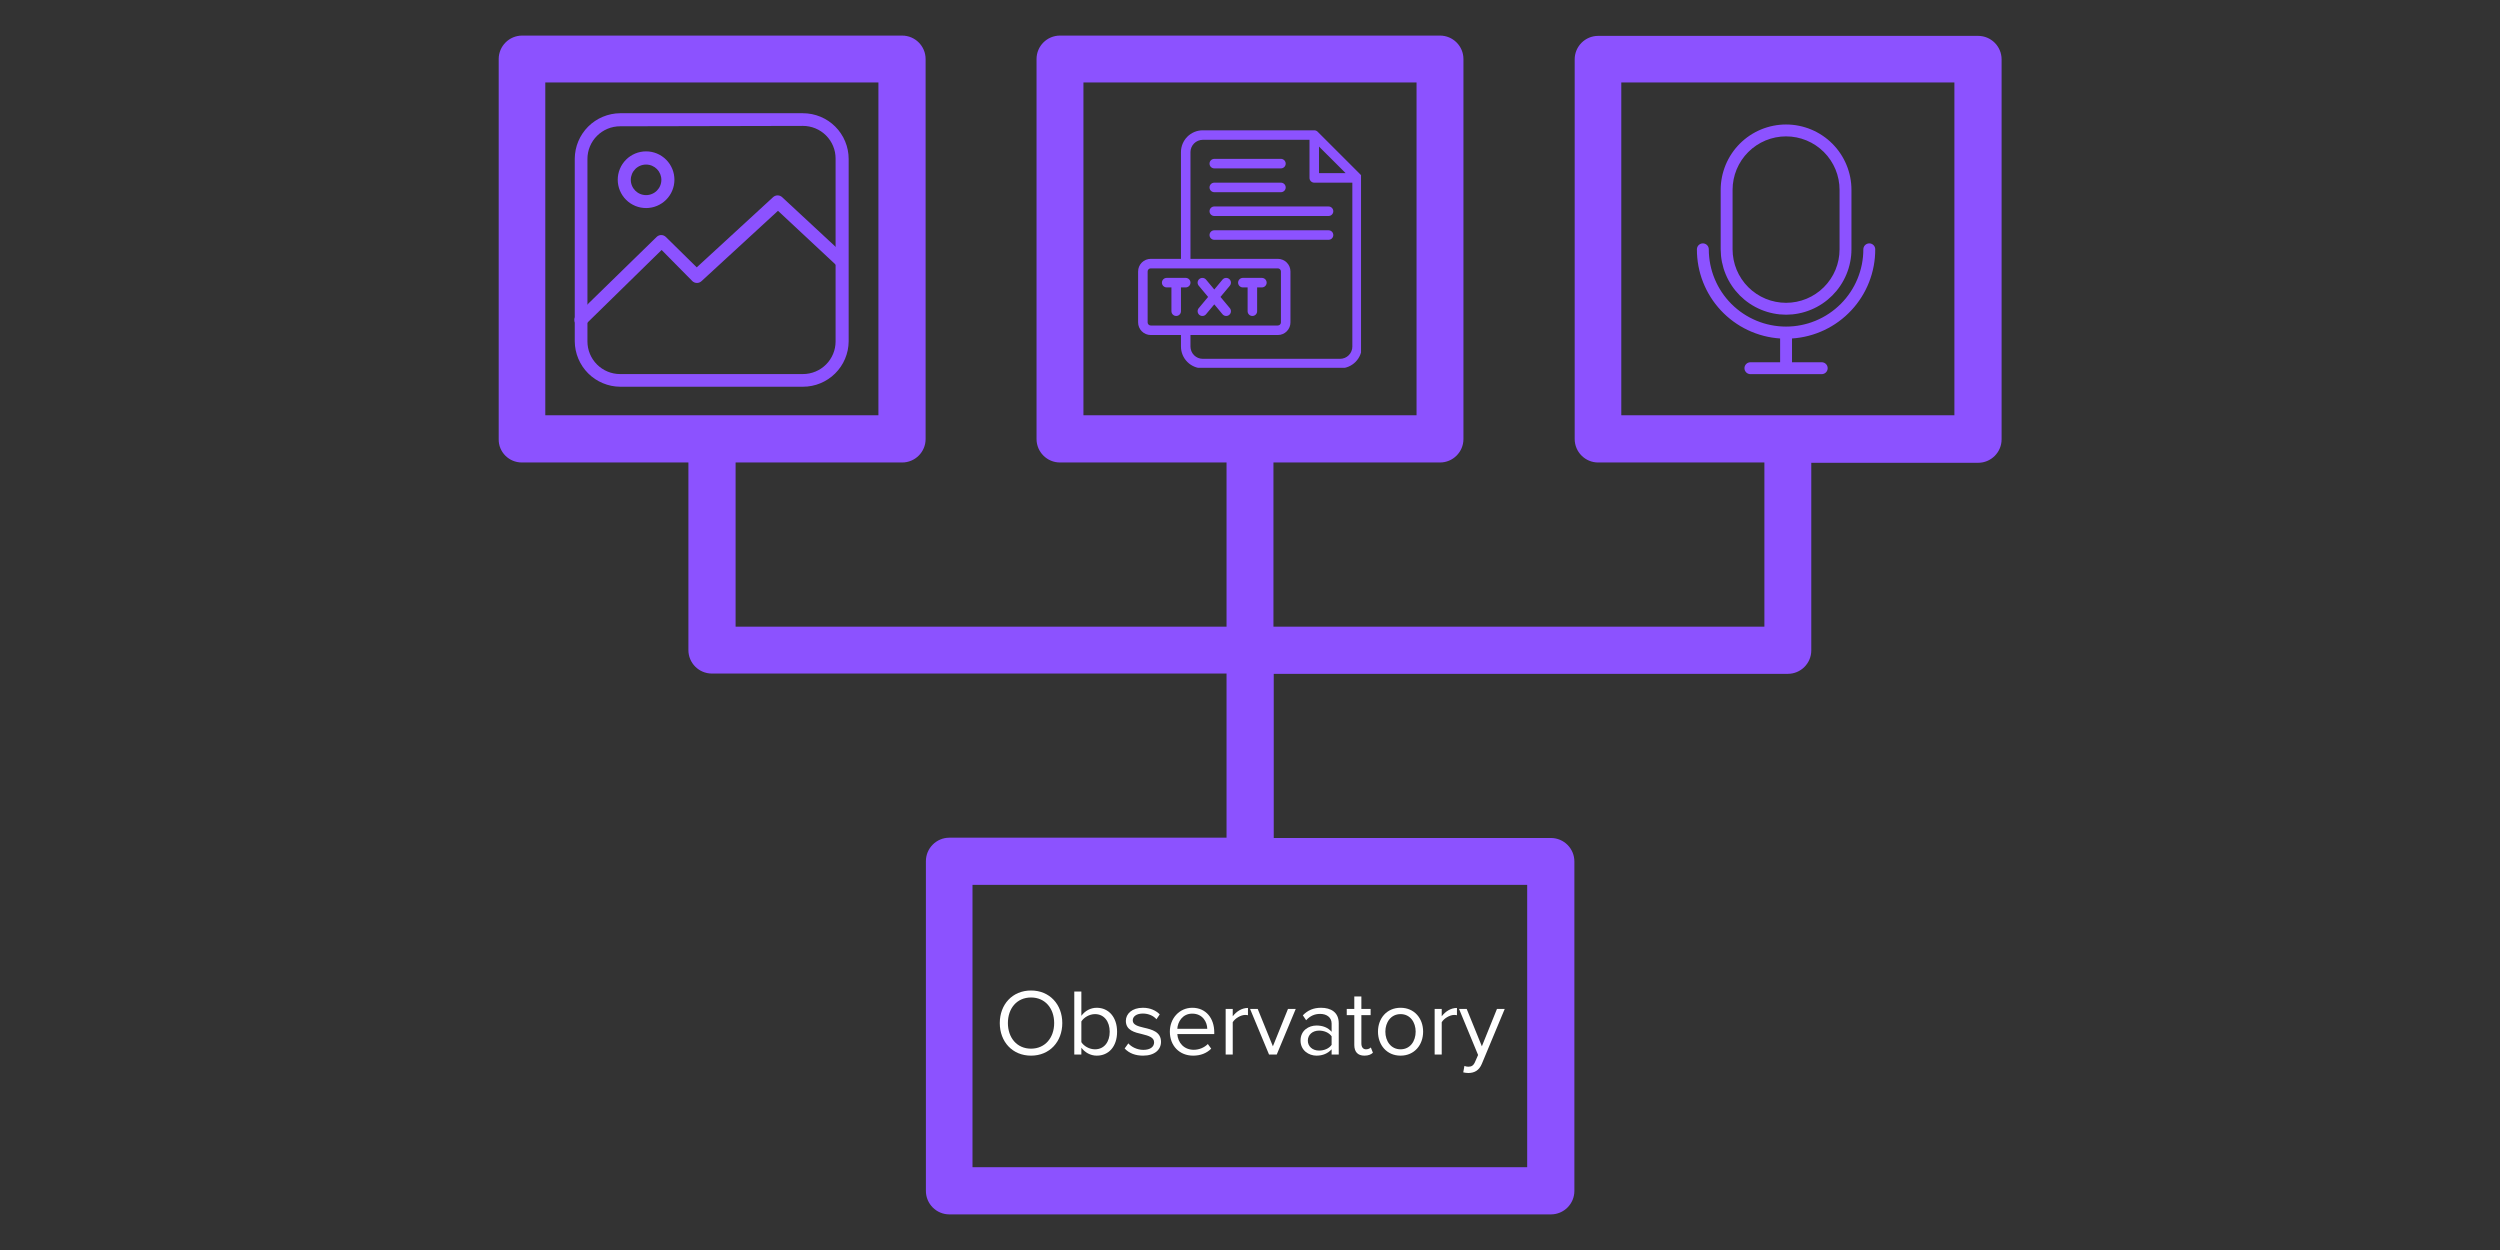 <svg xmlns="http://www.w3.org/2000/svg" xmlns:xlink="http://www.w3.org/1999/xlink" width="1200" zoomAndPan="magnify" viewBox="0 0 900 450" height="600" preserveAspectRatio="xMidYMid meet" version="1.0"><rect x="0" y="0" width="900" height="450" fill="#333333" stroke="none"/><defs><g/><clipPath id="3621fb4ddc"><path d="M 179.27 12.68 L 720.77 12.68 L 720.77 437.18 L 179.27 437.18 Z M 179.27 12.68 " clip-rule="nonzero"/></clipPath><clipPath id="24de5b0ad2"><path d="M 206.773 70 L 305.773 70 L 305.773 118 L 206.773 118 Z M 206.773 70 " clip-rule="nonzero"/></clipPath><clipPath id="d79c8fc9c1"><path d="M 206.773 40.387 L 305.773 40.387 L 305.773 139.387 L 206.773 139.387 Z M 206.773 40.387 " clip-rule="nonzero"/></clipPath><clipPath id="931db9f9ea"><path d="M 610.887 44.789 L 675.387 44.789 L 675.387 134.789 L 610.887 134.789 Z M 610.887 44.789 " clip-rule="nonzero"/></clipPath><clipPath id="add9eeb96e"><path d="M 409.719 46.906 L 489.969 46.906 L 489.969 132.406 L 409.719 132.406 Z M 409.719 46.906 " clip-rule="nonzero"/></clipPath></defs><g clip-path="url(#3621fb4ddc)"><path fill="#8c52ff" d="M 187.863 166.496 L 247.824 166.496 L 247.824 234.031 C 247.824 238.688 251.613 242.477 256.266 242.477 L 441.555 242.477 L 441.555 301.57 L 341.766 301.57 C 337.113 301.57 333.324 305.355 333.324 310.012 L 333.324 428.738 C 333.324 433.395 337.113 437.18 341.766 437.18 L 558.336 437.18 C 562.988 437.18 566.777 433.395 566.777 428.738 L 566.777 310.117 C 566.777 305.465 562.988 301.676 558.336 301.676 L 458.547 301.676 L 458.547 242.582 L 643.621 242.582 C 648.277 242.582 652.062 238.797 652.062 234.141 L 652.062 166.605 L 712.133 166.605 C 716.785 166.605 720.574 162.816 720.574 158.164 L 720.574 21.359 C 720.574 16.707 716.785 12.918 712.133 12.918 L 575.328 12.918 C 570.676 12.918 566.887 16.707 566.887 21.359 L 566.887 158.055 C 566.887 162.711 570.676 166.496 575.328 166.496 L 635.18 166.496 L 635.18 225.59 L 458.441 225.59 L 458.441 166.496 L 518.398 166.496 C 523.055 166.496 526.84 162.711 526.84 158.055 L 526.84 21.254 C 526.84 16.598 523.055 12.809 518.398 12.809 L 381.598 12.809 C 376.941 12.809 373.152 16.598 373.152 21.254 L 373.152 158.055 C 373.152 162.711 376.941 166.496 381.598 166.496 L 441.555 166.496 L 441.555 225.59 L 264.816 225.59 L 264.816 166.496 L 324.773 166.496 C 329.43 166.496 333.219 162.711 333.219 158.055 L 333.219 21.254 C 333.219 16.598 329.43 12.809 324.773 12.809 L 187.973 12.809 C 183.316 12.809 179.531 16.598 179.531 21.254 L 179.531 158.055 C 179.422 162.711 183.211 166.496 187.863 166.496 Z M 549.785 420.188 L 350.102 420.188 L 350.102 318.562 L 549.785 318.562 Z M 583.77 29.695 L 703.582 29.695 L 703.582 149.504 L 583.664 149.504 L 583.664 29.695 Z M 390.039 29.695 L 509.957 29.695 L 509.957 149.504 L 390.039 149.504 Z M 196.414 29.695 L 316.227 29.695 L 316.227 149.504 L 196.305 149.504 L 196.305 29.695 Z M 196.414 29.695 " fill-opacity="1" fill-rule="nonzero"/></g><g clip-path="url(#24de5b0ad2)"><path fill="#8c52ff" d="M 209.125 117.547 C 208.473 117.555 207.922 117.32 207.48 116.84 C 207.258 116.621 207.086 116.363 206.965 116.074 C 206.844 115.785 206.785 115.484 206.785 115.172 C 206.785 114.859 206.844 114.559 206.965 114.266 C 207.086 113.977 207.258 113.723 207.48 113.504 L 236.398 85.289 C 236.617 85.074 236.867 84.91 237.152 84.793 C 237.438 84.676 237.734 84.617 238.043 84.617 C 238.352 84.617 238.645 84.676 238.93 84.793 C 239.215 84.91 239.469 85.074 239.688 85.289 L 250.832 96.246 L 278.34 70.949 C 278.559 70.754 278.805 70.602 279.082 70.496 C 279.355 70.391 279.641 70.34 279.938 70.34 C 280.23 70.34 280.516 70.391 280.793 70.496 C 281.066 70.602 281.316 70.754 281.535 70.949 L 304.48 92.25 C 304.684 92.465 304.84 92.715 304.949 92.992 C 305.062 93.27 305.117 93.555 305.117 93.852 C 305.117 94.152 305.062 94.438 304.953 94.715 C 304.844 94.992 304.688 95.238 304.484 95.457 C 304.281 95.676 304.047 95.848 303.777 95.977 C 303.508 96.105 303.227 96.18 302.93 96.199 C 302.633 96.223 302.34 96.188 302.059 96.098 C 301.773 96.008 301.516 95.871 301.285 95.684 L 280.078 75.887 L 252.523 101.23 C 252.305 101.434 252.051 101.59 251.773 101.699 C 251.492 101.809 251.203 101.863 250.902 101.863 C 250.602 101.863 250.312 101.809 250.031 101.699 C 249.75 101.59 249.5 101.434 249.281 101.23 L 238.184 89.992 L 210.91 116.699 C 210.445 117.258 209.852 117.539 209.125 117.547 Z M 209.125 117.547 " fill-opacity="1" fill-rule="nonzero"/></g><path fill="#8c52ff" d="M 232.637 74.898 C 231.965 74.902 231.297 74.84 230.641 74.711 C 229.98 74.582 229.34 74.391 228.719 74.137 C 228.098 73.883 227.508 73.57 226.949 73.199 C 226.391 72.828 225.871 72.406 225.395 71.934 C 224.918 71.461 224.492 70.945 224.121 70.387 C 223.746 69.828 223.43 69.242 223.172 68.621 C 222.91 68.004 222.715 67.363 222.586 66.707 C 222.453 66.047 222.387 65.383 222.383 64.711 C 222.383 64.039 222.449 63.375 222.578 62.715 C 222.707 62.059 222.902 61.418 223.16 60.797 C 223.414 60.18 223.73 59.59 224.102 59.031 C 224.477 58.473 224.898 57.957 225.375 57.48 C 225.848 57.008 226.363 56.582 226.922 56.211 C 227.48 55.836 228.07 55.523 228.691 55.266 C 229.312 55.008 229.949 54.816 230.609 54.688 C 231.266 54.555 231.934 54.492 232.605 54.492 C 233.273 54.492 233.941 54.559 234.598 54.691 C 235.254 54.824 235.895 55.02 236.516 55.277 C 237.133 55.535 237.723 55.852 238.281 56.227 C 238.836 56.602 239.352 57.027 239.824 57.504 C 240.297 57.98 240.719 58.496 241.09 59.055 C 241.461 59.617 241.773 60.207 242.031 60.828 C 242.285 61.449 242.477 62.09 242.605 62.746 C 242.73 63.406 242.793 64.07 242.793 64.742 C 242.789 65.41 242.719 66.066 242.59 66.723 C 242.457 67.375 242.262 68.008 242.004 68.621 C 241.75 69.238 241.438 69.82 241.066 70.375 C 240.695 70.926 240.273 71.441 239.805 71.91 C 239.332 72.383 238.82 72.801 238.266 73.172 C 237.715 73.543 237.129 73.855 236.516 74.113 C 235.898 74.371 235.266 74.562 234.613 74.695 C 233.961 74.828 233.301 74.895 232.637 74.898 Z M 232.637 59.242 C 232.273 59.238 231.914 59.27 231.559 59.34 C 231.203 59.406 230.859 59.508 230.523 59.645 C 230.188 59.777 229.867 59.945 229.566 60.145 C 229.262 60.344 228.984 60.57 228.727 60.824 C 228.469 61.078 228.238 61.355 228.035 61.656 C 227.832 61.953 227.66 62.27 227.52 62.605 C 227.379 62.938 227.273 63.281 227.199 63.637 C 227.125 63.992 227.09 64.348 227.086 64.711 C 227.086 65.074 227.117 65.43 227.188 65.785 C 227.254 66.141 227.359 66.488 227.496 66.82 C 227.633 67.156 227.801 67.477 228 67.777 C 228.199 68.078 228.426 68.359 228.68 68.617 C 228.938 68.871 229.215 69.102 229.512 69.305 C 229.812 69.508 230.129 69.676 230.465 69.816 C 230.797 69.957 231.141 70.062 231.496 70.133 C 231.852 70.207 232.211 70.242 232.57 70.242 C 232.934 70.246 233.293 70.211 233.648 70.141 C 234.004 70.07 234.348 69.969 234.684 69.828 C 235.016 69.691 235.336 69.523 235.637 69.32 C 235.938 69.121 236.215 68.895 236.473 68.637 C 236.727 68.383 236.957 68.105 237.16 67.805 C 237.359 67.504 237.531 67.188 237.668 66.852 C 237.809 66.516 237.914 66.172 237.984 65.816 C 238.055 65.461 238.09 65.105 238.09 64.742 C 238.09 64.383 238.055 64.027 237.984 63.676 C 237.914 63.324 237.812 62.98 237.676 62.648 C 237.539 62.316 237.371 62 237.172 61.699 C 236.973 61.402 236.746 61.125 236.496 60.867 C 236.242 60.613 235.965 60.387 235.668 60.184 C 235.371 59.984 235.059 59.812 234.727 59.672 C 234.395 59.535 234.055 59.426 233.703 59.355 C 233.352 59.281 232.992 59.246 232.637 59.242 Z M 232.637 59.242 " fill-opacity="1" fill-rule="nonzero"/><g clip-path="url(#d79c8fc9c1)"><path fill="#8c52ff" d="M 289.059 139.223 L 223.23 139.223 C 222.164 139.215 221.105 139.102 220.059 138.887 C 219.012 138.672 217.996 138.355 217.008 137.941 C 216.023 137.531 215.086 137.027 214.199 136.43 C 213.312 135.836 212.488 135.16 211.734 134.402 C 210.98 133.648 210.305 132.824 209.707 131.938 C 209.113 131.051 208.605 130.113 208.195 129.129 C 207.781 128.145 207.465 127.125 207.25 126.078 C 207.035 125.031 206.926 123.977 206.914 122.906 L 206.914 57.078 C 206.926 56.008 207.035 54.953 207.25 53.906 C 207.465 52.859 207.781 51.84 208.195 50.855 C 208.605 49.871 209.113 48.934 209.707 48.047 C 210.305 47.16 210.98 46.336 211.734 45.582 C 212.488 44.824 213.312 44.152 214.199 43.555 C 215.086 42.961 216.023 42.453 217.008 42.043 C 217.996 41.629 219.012 41.312 220.059 41.098 C 221.105 40.883 222.164 40.77 223.23 40.762 L 289.059 40.762 C 289.598 40.762 290.137 40.789 290.672 40.84 C 291.207 40.895 291.742 40.973 292.27 41.078 C 292.797 41.184 293.32 41.316 293.836 41.473 C 294.352 41.629 294.859 41.809 295.355 42.016 C 295.855 42.223 296.34 42.453 296.816 42.707 C 297.293 42.961 297.754 43.238 298.203 43.535 C 298.648 43.836 299.082 44.156 299.5 44.496 C 299.914 44.84 300.316 45.203 300.695 45.582 C 301.078 45.965 301.438 46.363 301.781 46.777 C 302.121 47.195 302.441 47.629 302.742 48.078 C 303.043 48.523 303.32 48.984 303.574 49.461 C 303.828 49.938 304.059 50.422 304.262 50.922 C 304.469 51.418 304.652 51.926 304.809 52.441 C 304.965 52.957 305.094 53.48 305.199 54.008 C 305.305 54.539 305.383 55.07 305.438 55.605 C 305.488 56.145 305.516 56.68 305.516 57.219 L 305.516 122.906 C 305.512 123.441 305.48 123.977 305.426 124.512 C 305.367 125.043 305.285 125.57 305.176 126.098 C 305.066 126.621 304.934 127.141 304.773 127.652 C 304.613 128.164 304.43 128.668 304.223 129.16 C 304.016 129.656 303.781 130.137 303.527 130.609 C 303.273 131.078 302.992 131.539 302.695 131.98 C 302.395 132.426 302.074 132.855 301.73 133.266 C 301.387 133.68 301.027 134.074 300.645 134.453 C 300.266 134.828 299.867 135.188 299.453 135.527 C 299.035 135.863 298.605 136.184 298.16 136.477 C 297.711 136.773 297.25 137.047 296.777 137.301 C 296.305 137.551 295.82 137.777 295.324 137.984 C 294.828 138.188 294.324 138.367 293.812 138.523 C 293.297 138.676 292.777 138.805 292.254 138.91 C 291.727 139.016 291.195 139.09 290.664 139.145 C 290.129 139.195 289.594 139.223 289.059 139.223 Z M 223.23 45.465 C 222.461 45.465 221.695 45.539 220.938 45.691 C 220.18 45.84 219.445 46.062 218.734 46.359 C 218.02 46.656 217.344 47.016 216.699 47.445 C 216.059 47.875 215.465 48.363 214.918 48.906 C 214.375 49.453 213.887 50.047 213.457 50.688 C 213.027 51.332 212.668 52.008 212.371 52.723 C 212.074 53.434 211.852 54.168 211.703 54.926 C 211.551 55.684 211.477 56.449 211.477 57.219 L 211.477 122.906 C 211.477 123.68 211.551 124.441 211.703 125.199 C 211.852 125.957 212.074 126.691 212.371 127.406 C 212.668 128.117 213.027 128.797 213.457 129.438 C 213.887 130.078 214.371 130.672 214.918 131.219 C 215.465 131.766 216.059 132.25 216.699 132.68 C 217.344 133.109 218.02 133.473 218.73 133.766 C 219.445 134.062 220.18 134.285 220.938 134.434 C 221.695 134.586 222.461 134.66 223.23 134.66 L 289.059 134.66 C 289.832 134.66 290.594 134.586 291.352 134.434 C 292.109 134.285 292.844 134.062 293.559 133.766 C 294.27 133.473 294.949 133.109 295.59 132.68 C 296.23 132.25 296.824 131.766 297.371 131.219 C 297.918 130.672 298.402 130.078 298.832 129.438 C 299.262 128.797 299.625 128.117 299.918 127.406 C 300.215 126.691 300.438 125.957 300.59 125.199 C 300.738 124.441 300.812 123.68 300.812 122.906 L 300.812 57.078 C 300.812 56.305 300.738 55.543 300.59 54.785 C 300.438 54.027 300.215 53.293 299.918 52.578 C 299.625 51.867 299.262 51.188 298.832 50.547 C 298.402 49.906 297.918 49.312 297.371 48.766 C 296.824 48.219 296.23 47.734 295.59 47.305 C 294.949 46.875 294.27 46.512 293.559 46.219 C 292.844 45.922 292.109 45.699 291.352 45.551 C 290.594 45.398 289.832 45.324 289.059 45.324 Z M 223.23 45.465 " fill-opacity="1" fill-rule="nonzero"/></g><g clip-path="url(#931db9f9ea)"><path fill="#8c52ff" d="M 642.984 113.293 C 643.754 113.289 644.523 113.25 645.289 113.176 C 646.059 113.098 646.816 112.984 647.574 112.832 C 648.328 112.68 649.074 112.492 649.812 112.27 C 650.551 112.043 651.273 111.785 651.984 111.488 C 652.695 111.191 653.391 110.863 654.07 110.5 C 654.75 110.137 655.41 109.738 656.051 109.312 C 656.691 108.883 657.309 108.426 657.906 107.938 C 658.5 107.445 659.07 106.93 659.617 106.387 C 660.16 105.84 660.676 105.27 661.168 104.676 C 661.656 104.078 662.113 103.461 662.543 102.82 C 662.973 102.18 663.367 101.52 663.73 100.84 C 664.094 100.16 664.426 99.465 664.719 98.754 C 665.016 98.043 665.273 97.32 665.5 96.582 C 665.723 95.844 665.91 95.098 666.062 94.344 C 666.215 93.586 666.328 92.824 666.406 92.059 C 666.48 91.293 666.52 90.523 666.523 89.754 L 666.523 68.355 C 666.523 67.586 666.484 66.816 666.41 66.047 C 666.332 65.281 666.223 64.52 666.07 63.762 C 665.922 63.008 665.734 62.262 665.508 61.523 C 665.285 60.785 665.027 60.059 664.73 59.348 C 664.438 58.637 664.105 57.938 663.742 57.258 C 663.379 56.578 662.984 55.918 662.555 55.277 C 662.129 54.637 661.668 54.02 661.18 53.422 C 660.691 52.828 660.172 52.258 659.629 51.711 C 659.082 51.164 658.512 50.648 657.918 50.16 C 657.32 49.672 656.703 49.211 656.062 48.785 C 655.422 48.355 654.762 47.961 654.082 47.598 C 653.398 47.234 652.703 46.902 651.992 46.609 C 651.281 46.312 650.555 46.055 649.816 45.832 C 649.078 45.605 648.332 45.418 647.578 45.27 C 646.82 45.117 646.059 45.004 645.293 44.93 C 644.523 44.855 643.754 44.816 642.984 44.816 C 642.215 44.816 641.445 44.855 640.676 44.93 C 639.91 45.004 639.148 45.117 638.391 45.27 C 637.637 45.418 636.891 45.605 636.152 45.832 C 635.414 46.055 634.688 46.312 633.977 46.609 C 633.266 46.902 632.57 47.234 631.887 47.598 C 631.207 47.961 630.547 48.355 629.906 48.785 C 629.266 49.211 628.648 49.672 628.051 50.16 C 627.457 50.648 626.887 51.164 626.34 51.711 C 625.797 52.258 625.277 52.828 624.789 53.422 C 624.301 54.02 623.84 54.637 623.414 55.277 C 622.984 55.918 622.59 56.578 622.227 57.258 C 621.863 57.938 621.531 58.637 621.238 59.348 C 620.941 60.059 620.684 60.785 620.461 61.523 C 620.234 62.262 620.047 63.008 619.898 63.762 C 619.746 64.52 619.637 65.281 619.559 66.047 C 619.484 66.816 619.445 67.586 619.445 68.355 L 619.445 89.754 C 619.449 90.523 619.488 91.293 619.562 92.059 C 619.641 92.824 619.754 93.586 619.906 94.344 C 620.059 95.098 620.246 95.844 620.469 96.582 C 620.695 97.32 620.953 98.043 621.25 98.754 C 621.543 99.465 621.875 100.16 622.238 100.84 C 622.602 101.52 622.996 102.18 623.426 102.82 C 623.855 103.461 624.312 104.078 624.801 104.676 C 625.293 105.27 625.809 105.84 626.352 106.387 C 626.898 106.93 627.469 107.445 628.062 107.938 C 628.66 108.426 629.277 108.883 629.918 109.312 C 630.559 109.738 631.219 110.137 631.898 110.5 C 632.578 110.863 633.273 111.191 633.984 111.488 C 634.695 111.785 635.418 112.043 636.156 112.27 C 636.895 112.492 637.641 112.68 638.395 112.832 C 639.152 112.984 639.91 113.098 640.68 113.176 C 641.445 113.25 642.215 113.289 642.984 113.293 Z M 623.727 68.355 C 623.727 67.723 623.758 67.094 623.82 66.469 C 623.879 65.84 623.973 65.215 624.098 64.598 C 624.219 63.98 624.371 63.367 624.555 62.766 C 624.738 62.16 624.949 61.566 625.191 60.984 C 625.434 60.402 625.703 59.832 626 59.277 C 626.297 58.719 626.621 58.18 626.973 57.656 C 627.32 57.133 627.695 56.625 628.098 56.137 C 628.496 55.648 628.922 55.184 629.367 54.738 C 629.812 54.293 630.281 53.867 630.766 53.469 C 631.254 53.066 631.762 52.691 632.285 52.344 C 632.809 51.992 633.352 51.668 633.906 51.371 C 634.461 51.074 635.031 50.805 635.613 50.562 C 636.195 50.32 636.789 50.109 637.395 49.926 C 637.996 49.742 638.609 49.59 639.227 49.465 C 639.848 49.344 640.469 49.25 641.098 49.188 C 641.723 49.129 642.355 49.098 642.984 49.098 C 643.613 49.098 644.246 49.129 644.871 49.188 C 645.5 49.25 646.121 49.344 646.742 49.465 C 647.359 49.59 647.973 49.742 648.574 49.926 C 649.18 50.109 649.773 50.32 650.355 50.562 C 650.938 50.805 651.508 51.074 652.062 51.371 C 652.617 51.668 653.16 51.992 653.684 52.344 C 654.207 52.691 654.715 53.066 655.203 53.469 C 655.691 53.867 656.156 54.293 656.602 54.738 C 657.047 55.184 657.473 55.648 657.871 56.137 C 658.273 56.625 658.648 57.133 658.996 57.656 C 659.348 58.18 659.672 58.719 659.969 59.277 C 660.266 59.832 660.535 60.402 660.777 60.984 C 661.02 61.566 661.23 62.16 661.414 62.766 C 661.598 63.367 661.75 63.98 661.871 64.598 C 661.996 65.215 662.09 65.84 662.148 66.469 C 662.211 67.094 662.242 67.723 662.242 68.355 L 662.242 89.754 C 662.242 90.383 662.211 91.012 662.148 91.641 C 662.09 92.27 661.996 92.891 661.871 93.512 C 661.75 94.129 661.598 94.742 661.414 95.344 C 661.23 95.949 661.02 96.539 660.777 97.125 C 660.535 97.707 660.266 98.277 659.969 98.832 C 659.672 99.387 659.348 99.93 658.996 100.453 C 658.648 100.977 658.273 101.484 657.871 101.973 C 657.473 102.457 657.047 102.926 656.602 103.371 C 656.156 103.816 655.691 104.242 655.203 104.641 C 654.715 105.039 654.207 105.418 653.684 105.766 C 653.16 106.117 652.617 106.441 652.062 106.738 C 651.508 107.035 650.938 107.305 650.355 107.547 C 649.773 107.789 649.18 108 648.574 108.184 C 647.973 108.367 647.359 108.52 646.742 108.641 C 646.121 108.766 645.5 108.859 644.871 108.918 C 644.246 108.98 643.613 109.012 642.984 109.012 C 642.355 109.012 641.723 108.98 641.098 108.918 C 640.469 108.859 639.848 108.766 639.227 108.641 C 638.609 108.52 637.996 108.367 637.395 108.184 C 636.789 108 636.195 107.789 635.613 107.547 C 635.031 107.305 634.461 107.035 633.906 106.738 C 633.352 106.441 632.809 106.117 632.285 105.766 C 631.762 105.418 631.254 105.039 630.766 104.641 C 630.281 104.242 629.812 103.816 629.367 103.371 C 628.922 102.926 628.496 102.457 628.098 101.973 C 627.695 101.484 627.32 100.977 626.973 100.453 C 626.621 99.93 626.297 99.387 626 98.832 C 625.703 98.277 625.434 97.707 625.191 97.125 C 624.949 96.539 624.738 95.949 624.555 95.344 C 624.371 94.742 624.219 94.129 624.098 93.512 C 623.973 92.891 623.879 92.27 623.82 91.641 C 623.758 91.012 623.727 90.383 623.727 89.754 Z M 645.125 121.852 L 645.125 130.41 L 655.824 130.41 C 656.105 130.41 656.379 130.465 656.641 130.574 C 656.906 130.684 657.137 130.836 657.336 131.039 C 657.539 131.238 657.691 131.469 657.801 131.73 C 657.91 131.992 657.965 132.266 657.965 132.551 C 657.965 132.836 657.91 133.105 657.801 133.371 C 657.691 133.633 657.539 133.863 657.336 134.062 C 657.137 134.266 656.906 134.418 656.641 134.527 C 656.379 134.637 656.105 134.691 655.824 134.691 L 630.145 134.691 C 629.863 134.691 629.59 134.637 629.328 134.527 C 629.062 134.418 628.832 134.266 628.633 134.062 C 628.43 133.863 628.277 133.633 628.168 133.371 C 628.059 133.105 628.004 132.836 628.004 132.551 C 628.004 132.266 628.059 131.992 628.168 131.73 C 628.277 131.469 628.43 131.238 628.633 131.039 C 628.832 130.836 629.062 130.684 629.328 130.574 C 629.59 130.465 629.863 130.41 630.145 130.41 L 640.844 130.41 L 640.844 121.852 C 639.84 121.785 638.836 121.672 637.844 121.512 C 636.848 121.352 635.859 121.145 634.887 120.891 C 633.91 120.637 632.945 120.34 632 119.996 C 631.051 119.648 630.121 119.262 629.211 118.832 C 628.301 118.398 627.41 117.926 626.543 117.41 C 625.68 116.895 624.836 116.336 624.023 115.742 C 623.211 115.148 622.426 114.516 621.672 113.848 C 620.918 113.176 620.195 112.473 619.508 111.738 C 618.82 111 618.168 110.23 617.551 109.434 C 616.938 108.633 616.359 107.809 615.824 106.957 C 615.285 106.102 614.789 105.227 614.332 104.324 C 613.879 103.426 613.469 102.508 613.098 101.566 C 612.73 100.629 612.406 99.676 612.129 98.707 C 611.852 97.738 611.621 96.758 611.434 95.766 C 611.25 94.773 611.109 93.777 611.02 92.773 C 610.926 91.77 610.883 90.762 610.887 89.754 C 610.887 89.469 610.941 89.195 611.051 88.934 C 611.16 88.672 611.312 88.441 611.512 88.242 C 611.715 88.039 611.945 87.887 612.207 87.777 C 612.469 87.668 612.742 87.613 613.027 87.613 C 613.309 87.613 613.582 87.668 613.844 87.777 C 614.109 87.887 614.34 88.039 614.539 88.242 C 614.742 88.441 614.895 88.672 615.004 88.934 C 615.113 89.195 615.168 89.469 615.168 89.754 C 615.168 90.664 615.211 91.574 615.301 92.48 C 615.391 93.387 615.523 94.285 615.699 95.18 C 615.879 96.074 616.102 96.957 616.363 97.828 C 616.629 98.699 616.934 99.559 617.285 100.398 C 617.633 101.242 618.023 102.062 618.449 102.867 C 618.879 103.672 619.348 104.449 619.855 105.207 C 620.359 105.965 620.902 106.695 621.48 107.402 C 622.059 108.105 622.668 108.781 623.312 109.426 C 623.957 110.066 624.633 110.68 625.336 111.258 C 626.043 111.836 626.773 112.379 627.531 112.883 C 628.285 113.391 629.066 113.855 629.871 114.285 C 630.676 114.715 631.496 115.105 632.34 115.453 C 633.18 115.801 634.039 116.109 634.91 116.375 C 635.781 116.637 636.664 116.859 637.559 117.035 C 638.449 117.215 639.352 117.348 640.258 117.438 C 641.164 117.527 642.074 117.57 642.984 117.57 C 643.895 117.57 644.805 117.527 645.711 117.438 C 646.617 117.348 647.52 117.215 648.41 117.035 C 649.305 116.859 650.188 116.637 651.059 116.375 C 651.93 116.109 652.789 115.801 653.629 115.453 C 654.473 115.105 655.293 114.715 656.098 114.285 C 656.902 113.855 657.684 113.391 658.438 112.883 C 659.195 112.379 659.926 111.836 660.633 111.258 C 661.336 110.68 662.012 110.066 662.656 109.426 C 663.301 108.781 663.91 108.105 664.488 107.402 C 665.066 106.695 665.609 105.965 666.113 105.207 C 666.621 104.449 667.09 103.672 667.52 102.867 C 667.945 102.062 668.336 101.242 668.684 100.398 C 669.035 99.559 669.34 98.699 669.605 97.828 C 669.867 96.957 670.09 96.074 670.27 95.18 C 670.445 94.285 670.578 93.387 670.668 92.48 C 670.758 91.574 670.801 90.664 670.801 89.754 C 670.801 89.469 670.855 89.195 670.965 88.934 C 671.074 88.672 671.227 88.441 671.43 88.242 C 671.629 88.039 671.859 87.887 672.125 87.777 C 672.387 87.668 672.66 87.613 672.941 87.613 C 673.227 87.613 673.5 87.668 673.762 87.777 C 674.023 87.887 674.254 88.039 674.457 88.242 C 674.656 88.441 674.812 88.672 674.918 88.934 C 675.027 89.195 675.082 89.469 675.082 89.754 C 675.086 90.762 675.043 91.77 674.949 92.773 C 674.859 93.777 674.719 94.773 674.535 95.766 C 674.348 96.758 674.117 97.738 673.84 98.707 C 673.562 99.676 673.238 100.629 672.871 101.566 C 672.5 102.508 672.09 103.426 671.637 104.324 C 671.18 105.227 670.684 106.102 670.145 106.957 C 669.609 107.809 669.031 108.633 668.418 109.434 C 667.801 110.23 667.148 111 666.461 111.738 C 665.773 112.473 665.051 113.176 664.297 113.848 C 663.543 114.516 662.758 115.148 661.945 115.742 C 661.133 116.336 660.289 116.895 659.426 117.41 C 658.559 117.926 657.668 118.398 656.758 118.832 C 655.848 119.262 654.918 119.648 653.969 119.996 C 653.023 120.34 652.059 120.637 651.086 120.891 C 650.109 121.145 649.121 121.352 648.125 121.512 C 647.133 121.672 646.129 121.785 645.125 121.852 Z M 645.125 121.852 " fill-opacity="1" fill-rule="nonzero"/></g><g clip-path="url(#add9eeb96e)"><path fill="#8c52ff" d="M 490.141 63.387 C 490.055 63.18 489.93 62.996 489.77 62.836 L 474.344 47.41 C 474.184 47.25 474 47.125 473.789 47.039 C 473.582 46.949 473.363 46.906 473.133 46.91 L 432.988 46.91 C 432.473 46.91 431.965 46.961 431.461 47.062 C 430.953 47.16 430.465 47.312 429.988 47.508 C 429.512 47.707 429.062 47.949 428.633 48.234 C 428.203 48.52 427.809 48.844 427.445 49.211 C 427.082 49.574 426.754 49.969 426.469 50.398 C 426.184 50.824 425.941 51.277 425.742 51.754 C 425.547 52.227 425.398 52.719 425.297 53.223 C 425.195 53.727 425.145 54.238 425.145 54.754 L 425.145 93.184 L 414.258 93.184 C 413.961 93.184 413.664 93.215 413.375 93.273 C 413.082 93.332 412.797 93.418 412.523 93.531 C 412.246 93.645 411.984 93.785 411.738 93.953 C 411.488 94.117 411.262 94.305 411.051 94.516 C 410.84 94.727 410.652 94.957 410.484 95.203 C 410.32 95.453 410.18 95.715 410.066 95.988 C 409.949 96.266 409.863 96.547 409.805 96.84 C 409.75 97.133 409.719 97.43 409.719 97.727 L 409.719 116.066 C 409.719 116.363 409.75 116.66 409.805 116.949 C 409.863 117.242 409.949 117.527 410.066 117.801 C 410.18 118.078 410.32 118.34 410.484 118.586 C 410.652 118.836 410.84 119.066 411.051 119.277 C 411.262 119.484 411.488 119.676 411.738 119.84 C 411.984 120.008 412.246 120.145 412.523 120.262 C 412.797 120.375 413.082 120.461 413.375 120.52 C 413.664 120.578 413.961 120.605 414.258 120.605 L 425.145 120.605 L 425.145 124.762 C 425.145 125.273 425.195 125.785 425.297 126.289 C 425.398 126.793 425.547 127.285 425.742 127.762 C 425.941 128.234 426.184 128.688 426.469 129.117 C 426.754 129.543 427.082 129.941 427.445 130.305 C 427.809 130.668 428.203 130.992 428.633 131.281 C 429.062 131.566 429.512 131.809 429.988 132.004 C 430.465 132.203 430.953 132.352 431.461 132.453 C 431.965 132.555 432.473 132.605 432.988 132.605 L 482.43 132.605 C 482.945 132.605 483.453 132.555 483.957 132.453 C 484.465 132.352 484.953 132.203 485.43 132.004 C 485.906 131.809 486.355 131.566 486.785 131.281 C 487.211 130.992 487.609 130.668 487.973 130.305 C 488.336 129.941 488.66 129.543 488.949 129.117 C 489.234 128.688 489.477 128.234 489.672 127.762 C 489.871 127.285 490.02 126.793 490.121 126.289 C 490.223 125.785 490.273 125.273 490.273 124.762 L 490.273 64.047 C 490.273 63.82 490.23 63.598 490.141 63.387 Z M 474.848 52.762 L 484.422 62.332 L 474.848 62.332 Z M 413.148 116.066 L 413.148 97.727 C 413.148 97.578 413.176 97.438 413.23 97.301 C 413.289 97.164 413.367 97.043 413.473 96.938 C 413.578 96.836 413.695 96.754 413.832 96.699 C 413.969 96.641 414.113 96.613 414.258 96.613 L 460.02 96.613 C 460.168 96.613 460.309 96.641 460.445 96.699 C 460.582 96.754 460.703 96.836 460.809 96.938 C 460.91 97.043 460.992 97.164 461.047 97.301 C 461.105 97.438 461.133 97.578 461.133 97.727 L 461.133 116.066 C 461.133 116.215 461.105 116.355 461.047 116.492 C 460.992 116.629 460.91 116.75 460.809 116.852 C 460.703 116.957 460.582 117.039 460.445 117.094 C 460.309 117.152 460.168 117.18 460.02 117.18 L 414.258 117.18 C 414.113 117.18 413.969 117.152 413.832 117.094 C 413.695 117.039 413.578 116.957 413.473 116.852 C 413.367 116.75 413.289 116.629 413.23 116.492 C 413.176 116.355 413.148 116.215 413.148 116.066 Z M 482.43 129.176 L 432.988 129.176 C 432.699 129.176 432.41 129.148 432.129 129.09 C 431.844 129.035 431.566 128.949 431.301 128.84 C 431.031 128.727 430.777 128.594 430.535 128.43 C 430.297 128.27 430.07 128.086 429.867 127.883 C 429.664 127.676 429.48 127.453 429.316 127.211 C 429.156 126.973 429.02 126.719 428.91 126.449 C 428.797 126.184 428.715 125.906 428.656 125.621 C 428.602 125.336 428.574 125.051 428.57 124.762 L 428.57 120.605 L 460.023 120.605 C 460.324 120.605 460.617 120.578 460.91 120.52 C 461.203 120.461 461.484 120.375 461.762 120.262 C 462.035 120.145 462.297 120.008 462.547 119.84 C 462.793 119.676 463.023 119.484 463.234 119.277 C 463.445 119.066 463.633 118.836 463.797 118.586 C 463.965 118.34 464.105 118.078 464.219 117.801 C 464.332 117.527 464.418 117.242 464.477 116.949 C 464.535 116.66 464.562 116.363 464.566 116.066 L 464.566 97.727 C 464.562 97.43 464.535 97.133 464.477 96.84 C 464.418 96.547 464.332 96.266 464.219 95.988 C 464.105 95.715 463.965 95.453 463.797 95.203 C 463.633 94.957 463.445 94.727 463.234 94.516 C 463.023 94.305 462.793 94.117 462.547 93.953 C 462.297 93.785 462.035 93.645 461.762 93.531 C 461.484 93.418 461.203 93.332 460.91 93.273 C 460.617 93.215 460.324 93.184 460.023 93.184 L 428.57 93.184 L 428.57 54.754 C 428.574 54.465 428.602 54.176 428.656 53.891 C 428.715 53.609 428.797 53.332 428.91 53.062 C 429.02 52.797 429.156 52.543 429.316 52.301 C 429.48 52.059 429.664 51.836 429.867 51.633 C 430.07 51.426 430.297 51.242 430.535 51.082 C 430.777 50.922 431.031 50.785 431.301 50.676 C 431.566 50.562 431.844 50.48 432.129 50.422 C 432.41 50.363 432.699 50.336 432.988 50.336 L 471.422 50.336 L 471.422 64.047 C 471.422 64.273 471.465 64.492 471.551 64.703 C 471.637 64.914 471.762 65.098 471.922 65.258 C 472.082 65.422 472.27 65.543 472.477 65.633 C 472.688 65.719 472.906 65.762 473.133 65.762 L 486.844 65.762 L 486.844 124.762 C 486.844 125.051 486.816 125.336 486.762 125.621 C 486.703 125.906 486.621 126.184 486.508 126.449 C 486.398 126.719 486.262 126.973 486.102 127.211 C 485.938 127.453 485.754 127.676 485.551 127.883 C 485.344 128.086 485.121 128.27 484.883 128.43 C 484.641 128.594 484.387 128.727 484.117 128.84 C 483.852 128.949 483.574 129.035 483.289 129.09 C 483.008 129.148 482.719 129.176 482.43 129.176 Z M 482.43 129.176 " fill-opacity="1" fill-rule="nonzero"/></g><path fill="#8c52ff" d="M 437.141 69.191 L 461.137 69.191 C 461.363 69.191 461.582 69.145 461.793 69.059 C 462.004 68.973 462.188 68.848 462.348 68.688 C 462.508 68.527 462.633 68.34 462.719 68.133 C 462.809 67.922 462.852 67.703 462.852 67.477 C 462.852 67.25 462.809 67.031 462.719 66.82 C 462.633 66.609 462.508 66.426 462.348 66.262 C 462.188 66.102 462.004 65.98 461.793 65.891 C 461.582 65.805 461.363 65.762 461.137 65.762 L 437.141 65.762 C 436.914 65.762 436.695 65.805 436.484 65.891 C 436.277 65.98 436.09 66.102 435.93 66.262 C 435.77 66.426 435.645 66.609 435.559 66.82 C 435.473 67.031 435.43 67.25 435.43 67.477 C 435.43 67.703 435.473 67.922 435.559 68.133 C 435.645 68.34 435.77 68.527 435.93 68.688 C 436.09 68.848 436.277 68.973 436.484 69.059 C 436.695 69.145 436.914 69.191 437.141 69.191 Z M 437.141 69.191 " fill-opacity="1" fill-rule="nonzero"/><path fill="#8c52ff" d="M 437.141 60.621 L 461.137 60.621 C 461.363 60.621 461.582 60.578 461.793 60.488 C 462.004 60.402 462.188 60.277 462.348 60.117 C 462.508 59.957 462.633 59.773 462.719 59.562 C 462.809 59.352 462.852 59.133 462.852 58.906 C 462.852 58.68 462.809 58.461 462.719 58.25 C 462.633 58.039 462.508 57.855 462.348 57.695 C 462.188 57.535 462.004 57.41 461.793 57.324 C 461.582 57.234 461.363 57.191 461.137 57.191 L 437.141 57.191 C 436.914 57.191 436.695 57.234 436.484 57.324 C 436.277 57.41 436.09 57.535 435.93 57.695 C 435.77 57.855 435.645 58.039 435.559 58.25 C 435.473 58.461 435.43 58.68 435.43 58.906 C 435.43 59.133 435.473 59.352 435.559 59.562 C 435.645 59.773 435.77 59.957 435.93 60.117 C 436.09 60.277 436.277 60.402 436.484 60.488 C 436.695 60.578 436.914 60.621 437.141 60.621 Z M 437.141 60.621 " fill-opacity="1" fill-rule="nonzero"/><path fill="#8c52ff" d="M 478.277 74.332 L 437.141 74.332 C 436.914 74.332 436.695 74.375 436.484 74.461 C 436.277 74.547 436.09 74.672 435.93 74.832 C 435.77 74.992 435.645 75.18 435.559 75.391 C 435.473 75.598 435.43 75.816 435.43 76.047 C 435.43 76.273 435.473 76.492 435.559 76.699 C 435.645 76.91 435.77 77.098 435.93 77.258 C 436.09 77.418 436.277 77.543 436.484 77.629 C 436.695 77.715 436.914 77.758 437.141 77.758 L 478.277 77.758 C 478.504 77.758 478.723 77.715 478.934 77.629 C 479.141 77.543 479.328 77.418 479.488 77.258 C 479.648 77.098 479.773 76.91 479.859 76.699 C 479.945 76.492 479.988 76.273 479.988 76.047 C 479.988 75.816 479.945 75.598 479.859 75.391 C 479.773 75.18 479.648 74.992 479.488 74.832 C 479.328 74.672 479.141 74.547 478.934 74.461 C 478.723 74.375 478.504 74.332 478.277 74.332 Z M 478.277 74.332 " fill-opacity="1" fill-rule="nonzero"/><path fill="#8c52ff" d="M 478.277 82.902 L 437.141 82.902 C 436.914 82.902 436.695 82.945 436.484 83.031 C 436.277 83.117 436.09 83.242 435.93 83.402 C 435.77 83.562 435.645 83.75 435.559 83.957 C 435.473 84.168 435.43 84.387 435.43 84.613 C 435.43 84.844 435.473 85.062 435.559 85.27 C 435.645 85.48 435.77 85.668 435.93 85.828 C 436.09 85.988 436.277 86.113 436.484 86.199 C 436.695 86.285 436.914 86.328 437.141 86.328 L 478.277 86.328 C 478.504 86.328 478.723 86.285 478.934 86.199 C 479.141 86.113 479.328 85.988 479.488 85.828 C 479.648 85.668 479.773 85.48 479.859 85.27 C 479.945 85.062 479.988 84.844 479.988 84.613 C 479.988 84.387 479.945 84.168 479.859 83.957 C 479.773 83.75 479.648 83.562 479.488 83.402 C 479.328 83.242 479.141 83.117 478.934 83.031 C 478.723 82.945 478.504 82.902 478.277 82.902 Z M 478.277 82.902 " fill-opacity="1" fill-rule="nonzero"/><path fill="#8c52ff" d="M 428.57 101.754 C 428.57 101.527 428.527 101.309 428.441 101.098 C 428.355 100.887 428.23 100.703 428.07 100.543 C 427.91 100.383 427.723 100.258 427.516 100.172 C 427.305 100.082 427.086 100.039 426.859 100.039 L 420.004 100.039 C 419.773 100.039 419.555 100.082 419.348 100.172 C 419.137 100.258 418.953 100.383 418.789 100.543 C 418.629 100.703 418.508 100.887 418.418 101.098 C 418.332 101.309 418.289 101.527 418.289 101.754 C 418.289 101.98 418.332 102.199 418.418 102.41 C 418.508 102.621 418.629 102.805 418.789 102.965 C 418.953 103.125 419.137 103.25 419.348 103.336 C 419.555 103.426 419.773 103.469 420.004 103.469 L 421.715 103.469 L 421.715 112.039 C 421.715 112.266 421.762 112.484 421.848 112.695 C 421.934 112.902 422.059 113.09 422.219 113.25 C 422.379 113.41 422.562 113.535 422.773 113.621 C 422.984 113.707 423.203 113.75 423.43 113.75 C 423.656 113.75 423.875 113.707 424.086 113.621 C 424.297 113.535 424.48 113.41 424.641 113.25 C 424.805 113.09 424.926 112.902 425.016 112.695 C 425.102 112.484 425.145 112.266 425.145 112.039 L 425.145 103.469 L 426.859 103.469 C 427.086 103.469 427.305 103.426 427.516 103.336 C 427.723 103.25 427.91 103.125 428.07 102.965 C 428.23 102.805 428.355 102.621 428.441 102.41 C 428.527 102.199 428.57 101.98 428.57 101.754 Z M 428.57 101.754 " fill-opacity="1" fill-rule="nonzero"/><path fill="#8c52ff" d="M 447.426 103.469 L 449.141 103.469 L 449.141 112.039 C 449.141 112.266 449.184 112.484 449.27 112.695 C 449.355 112.902 449.48 113.09 449.641 113.25 C 449.801 113.41 449.988 113.535 450.195 113.621 C 450.406 113.707 450.625 113.75 450.852 113.75 C 451.082 113.75 451.301 113.707 451.508 113.621 C 451.719 113.535 451.906 113.41 452.066 113.25 C 452.227 113.09 452.352 112.902 452.438 112.695 C 452.523 112.484 452.566 112.266 452.566 112.039 L 452.566 103.469 L 454.281 103.469 C 454.508 103.469 454.727 103.426 454.938 103.336 C 455.148 103.25 455.332 103.125 455.492 102.965 C 455.652 102.805 455.777 102.621 455.863 102.41 C 455.953 102.199 455.996 101.98 455.996 101.754 C 455.996 101.527 455.953 101.309 455.863 101.098 C 455.777 100.887 455.652 100.703 455.492 100.543 C 455.332 100.383 455.148 100.258 454.938 100.172 C 454.727 100.082 454.508 100.039 454.281 100.039 L 447.426 100.039 C 447.199 100.039 446.98 100.082 446.77 100.172 C 446.559 100.258 446.375 100.383 446.215 100.543 C 446.051 100.703 445.93 100.887 445.844 101.098 C 445.754 101.309 445.711 101.527 445.711 101.754 C 445.711 101.98 445.754 102.199 445.844 102.41 C 445.93 102.621 446.051 102.805 446.215 102.965 C 446.375 103.125 446.559 103.25 446.77 103.336 C 446.98 103.426 447.199 103.469 447.426 103.469 Z M 447.426 103.469 " fill-opacity="1" fill-rule="nonzero"/><path fill="#8c52ff" d="M 431.758 113.355 C 431.934 113.5 432.129 113.605 432.348 113.676 C 432.562 113.742 432.785 113.766 433.012 113.746 C 433.238 113.727 433.453 113.66 433.656 113.555 C 433.855 113.449 434.031 113.309 434.176 113.133 L 437.141 109.574 L 440.109 113.133 C 440.254 113.309 440.426 113.449 440.629 113.555 C 440.828 113.66 441.043 113.723 441.27 113.746 C 441.496 113.766 441.719 113.742 441.934 113.676 C 442.152 113.605 442.348 113.5 442.523 113.355 C 442.699 113.211 442.84 113.035 442.945 112.836 C 443.051 112.633 443.113 112.422 443.133 112.195 C 443.156 111.969 443.133 111.746 443.062 111.527 C 442.996 111.312 442.891 111.117 442.746 110.941 L 439.371 106.895 L 442.742 102.852 C 442.887 102.676 442.992 102.48 443.059 102.262 C 443.129 102.047 443.152 101.824 443.129 101.598 C 443.109 101.371 443.047 101.156 442.941 100.957 C 442.836 100.754 442.695 100.582 442.52 100.438 C 442.344 100.293 442.148 100.184 441.934 100.117 C 441.715 100.051 441.492 100.027 441.266 100.047 C 441.039 100.066 440.828 100.133 440.625 100.238 C 440.426 100.344 440.25 100.484 440.105 100.656 L 437.141 104.219 L 434.176 100.656 C 434.031 100.484 433.855 100.344 433.656 100.238 C 433.453 100.133 433.238 100.066 433.012 100.047 C 432.785 100.027 432.566 100.051 432.348 100.117 C 432.133 100.184 431.934 100.293 431.762 100.438 C 431.586 100.582 431.445 100.754 431.34 100.957 C 431.234 101.156 431.172 101.371 431.148 101.598 C 431.129 101.824 431.152 102.047 431.219 102.262 C 431.285 102.48 431.395 102.676 431.539 102.852 L 434.914 106.895 L 431.543 110.941 C 431.398 111.113 431.289 111.312 431.223 111.527 C 431.156 111.746 431.129 111.965 431.152 112.191 C 431.172 112.418 431.234 112.633 431.34 112.832 C 431.445 113.035 431.586 113.207 431.758 113.355 Z M 431.758 113.355 " fill-opacity="1" fill-rule="nonzero"/><g fill="#ffffff" fill-opacity="1"><g transform="translate(358.189, 379.627)"><g><path d="M 1.734 -11.328 C 1.734 -4.625 6.25 0.406 12.984 0.406 C 19.688 0.406 24.234 -4.625 24.234 -11.328 C 24.234 -18.016 19.688 -23.047 12.984 -23.047 C 6.25 -23.047 1.734 -18.016 1.734 -11.328 Z M 21.312 -11.328 C 21.312 -6.047 18.047 -2.109 12.984 -2.109 C 7.891 -2.109 4.656 -6.047 4.656 -11.328 C 4.656 -16.625 7.891 -20.531 12.984 -20.531 C 18.047 -20.531 21.312 -16.625 21.312 -11.328 Z M 21.312 -11.328 "/></g></g></g><g fill="#ffffff" fill-opacity="1"><g transform="translate(384.196, 379.627)"><g><path d="M 5.094 0 L 5.094 -2.453 C 6.328 -0.781 8.328 0.406 10.641 0.406 C 14.922 0.406 17.953 -2.859 17.953 -8.188 C 17.953 -13.438 14.922 -16.828 10.641 -16.828 C 8.391 -16.828 6.422 -15.734 5.094 -13.938 L 5.094 -22.672 L 2.547 -22.672 L 2.547 0 Z M 5.094 -11.906 C 5.984 -13.328 7.984 -14.547 10 -14.547 C 13.328 -14.547 15.297 -11.828 15.297 -8.188 C 15.297 -4.562 13.328 -1.875 10 -1.875 C 7.984 -1.875 5.984 -3.031 5.094 -4.453 Z M 5.094 -11.906 "/></g></g></g><g fill="#ffffff" fill-opacity="1"><g transform="translate(403.744, 379.627)"><g><path d="M 1.125 -2.172 C 2.781 -0.406 5.062 0.406 7.75 0.406 C 12 0.406 14.219 -1.797 14.219 -4.562 C 14.219 -8.188 10.906 -9.016 8.062 -9.656 C 5.922 -10.172 4.047 -10.672 4.047 -12.281 C 4.047 -13.734 5.438 -14.75 7.688 -14.75 C 9.797 -14.75 11.594 -13.875 12.578 -12.688 L 13.766 -14.453 C 12.438 -15.781 10.469 -16.828 7.688 -16.828 C 3.781 -16.828 1.562 -14.656 1.562 -12.109 C 1.562 -8.703 4.719 -7.953 7.516 -7.312 C 9.719 -6.766 11.734 -6.188 11.734 -4.391 C 11.734 -2.781 10.375 -1.672 7.859 -1.672 C 5.609 -1.672 3.531 -2.75 2.453 -4.016 Z M 1.125 -2.172 "/></g></g></g><g fill="#ffffff" fill-opacity="1"><g transform="translate(419.552, 379.627)"><g><path d="M 1.594 -8.234 C 1.594 -3.094 5.094 0.406 9.969 0.406 C 12.641 0.406 14.859 -0.469 16.484 -2.109 L 15.266 -3.781 C 13.969 -2.453 12.062 -1.703 10.203 -1.703 C 6.656 -1.703 4.484 -4.281 4.281 -7.375 L 17.578 -7.375 L 17.578 -8.031 C 17.578 -12.953 14.656 -16.828 9.688 -16.828 C 5 -16.828 1.594 -12.984 1.594 -8.234 Z M 9.656 -14.719 C 13.391 -14.719 15.031 -11.703 15.062 -9.25 L 4.281 -9.25 C 4.422 -11.766 6.156 -14.719 9.656 -14.719 Z M 9.656 -14.719 "/></g></g></g><g fill="#ffffff" fill-opacity="1"><g transform="translate(438.692, 379.627)"><g><path d="M 5.094 0 L 5.094 -11.625 C 5.844 -12.953 7.984 -14.25 9.547 -14.25 C 9.969 -14.25 10.266 -14.219 10.578 -14.141 L 10.578 -16.766 C 8.328 -16.766 6.422 -15.5 5.094 -13.766 L 5.094 -16.422 L 2.547 -16.422 L 2.547 0 Z M 5.094 0 "/></g></g></g><g fill="#ffffff" fill-opacity="1"><g transform="translate(449.911, 379.627)"><g><path d="M 9.719 0 L 16.562 -16.422 L 13.766 -16.422 L 8.328 -2.953 L 2.859 -16.422 L 0.109 -16.422 L 6.938 0 Z M 9.719 0 "/></g></g></g><g fill="#ffffff" fill-opacity="1"><g transform="translate(466.569, 379.627)"><g><path d="M 15.375 0 L 15.375 -11.281 C 15.375 -15.266 12.484 -16.828 9.016 -16.828 C 6.328 -16.828 4.219 -15.953 2.453 -14.109 L 3.641 -12.344 C 5.094 -13.906 6.703 -14.625 8.672 -14.625 C 11.047 -14.625 12.812 -13.359 12.812 -11.156 L 12.812 -8.188 C 11.484 -9.719 9.625 -10.438 7.375 -10.438 C 4.594 -10.438 1.625 -8.703 1.625 -5.031 C 1.625 -1.469 4.594 0.406 7.375 0.406 C 9.594 0.406 11.453 -0.375 12.812 -1.875 L 12.812 0 Z M 12.812 -3.469 C 11.828 -2.109 10.094 -1.422 8.297 -1.422 C 5.922 -1.422 4.25 -2.922 4.25 -5 C 4.25 -7.109 5.922 -8.609 8.297 -8.609 C 10.094 -8.609 11.828 -7.922 12.812 -6.562 Z M 12.812 -3.469 "/></g></g></g><g fill="#ffffff" fill-opacity="1"><g transform="translate(484.485, 379.627)"><g><path d="M 6.703 0.406 C 8.188 0.406 9.109 -0.031 9.766 -0.641 L 9.016 -2.547 C 8.672 -2.172 7.984 -1.875 7.281 -1.875 C 6.156 -1.875 5.609 -2.75 5.609 -3.984 L 5.609 -14.172 L 8.938 -14.172 L 8.938 -16.422 L 5.609 -16.422 L 5.609 -20.906 L 3.062 -20.906 L 3.062 -16.422 L 0.344 -16.422 L 0.344 -14.172 L 3.062 -14.172 L 3.062 -3.438 C 3.062 -0.984 4.281 0.406 6.703 0.406 Z M 6.703 0.406 "/></g></g></g><g fill="#ffffff" fill-opacity="1"><g transform="translate(494.48, 379.627)"><g><path d="M 9.719 0.406 C 14.719 0.406 17.844 -3.469 17.844 -8.234 C 17.844 -12.984 14.719 -16.828 9.719 -16.828 C 4.719 -16.828 1.594 -12.984 1.594 -8.234 C 1.594 -3.469 4.719 0.406 9.719 0.406 Z M 9.719 -1.875 C 6.219 -1.875 4.25 -4.859 4.25 -8.234 C 4.25 -11.562 6.219 -14.547 9.719 -14.547 C 13.219 -14.547 15.156 -11.562 15.156 -8.234 C 15.156 -4.859 13.219 -1.875 9.719 -1.875 Z M 9.719 -1.875 "/></g></g></g><g fill="#ffffff" fill-opacity="1"><g transform="translate(513.926, 379.627)"><g><path d="M 5.094 0 L 5.094 -11.625 C 5.844 -12.953 7.984 -14.25 9.547 -14.25 C 9.969 -14.25 10.266 -14.219 10.578 -14.141 L 10.578 -16.766 C 8.328 -16.766 6.422 -15.5 5.094 -13.766 L 5.094 -16.422 L 2.547 -16.422 L 2.547 0 Z M 5.094 0 "/></g></g></g><g fill="#ffffff" fill-opacity="1"><g transform="translate(525.144, 379.627)"><g><path d="M 1.625 6.422 C 2.109 6.562 2.953 6.656 3.5 6.656 C 5.672 6.625 7.344 5.719 8.328 3.328 L 16.562 -16.422 L 13.766 -16.422 L 8.328 -2.953 L 2.859 -16.422 L 0.109 -16.422 L 6.969 0.172 L 5.875 2.656 C 5.297 4.016 4.562 4.391 3.438 4.391 C 3.031 4.391 2.406 4.281 2.047 4.109 Z M 1.625 6.422 "/></g></g></g></svg>
